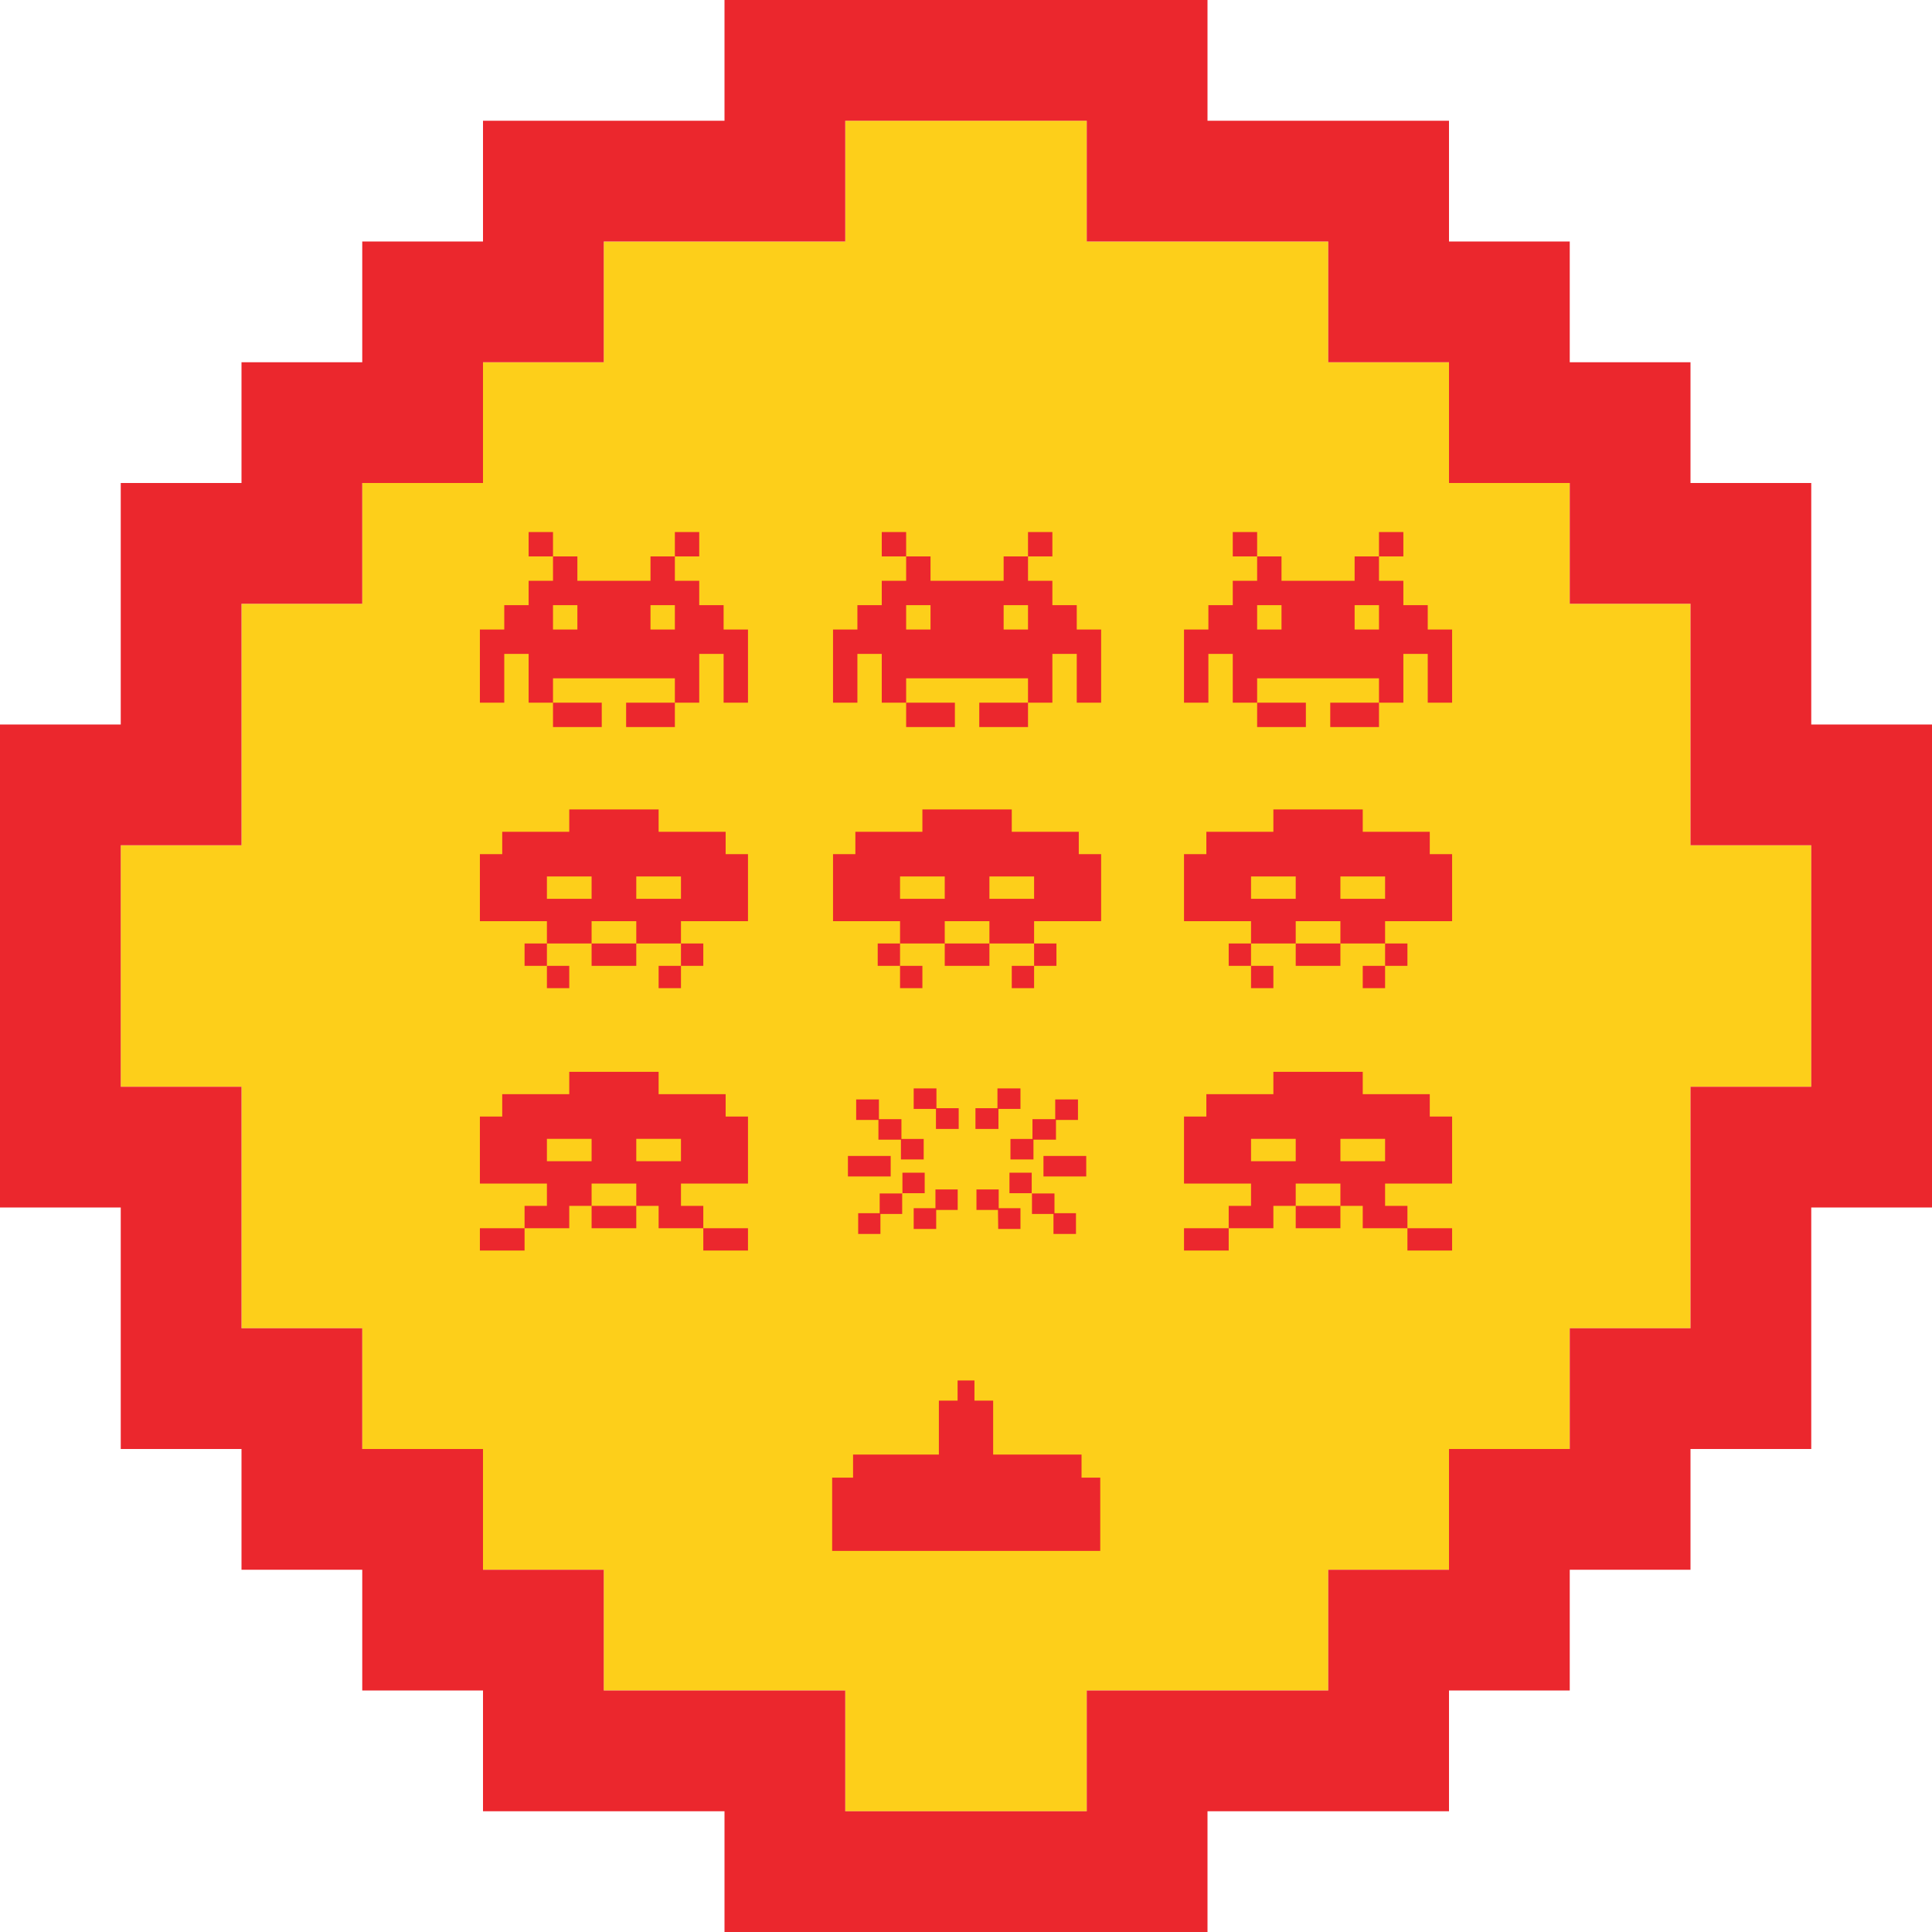 <?xml version="1.0" encoding="UTF-8"?>
<!DOCTYPE svg PUBLIC "-//W3C//DTD SVG 1.1//EN" "http://www.w3.org/Graphics/SVG/1.1/DTD/svg11.dtd">
<svg version="1.1" xmlns="http://www.w3.org/2000/svg" xmlns:xlink="http://www.w3.org/1999/xlink" x="0" y="0" width="1024" height="1024" viewBox="0, 0, 1024, 1024">
  <g id="Layer_1">
    <path d="M512,960 L448,960 L448,896 L320,896 L320,832 L256,832 L256,768 L192,768 L192,704 L448,704 L128,704 L128,576 L64,576 L64,448 L128,448 L128,320 L192,320 L192,256 L256,256 L256,192 L320,192 L320,128 L448,128 L448,320 L448,64 L576,64 L576,128 L704,128 L704,192 L768,192 L768,256 L832,256 L832,320 L896,320 L896,448 L576,448 L960,448 L960,576 L832,576 L832,768 L768,768 L768,832 L704,832 L704,704 L704,896 L576,896 L576,960 z M832,704 L832,576 L896,576 L896,704 z" fill="#FDCF1A"/>
    <path d="M576,1024 L384,1024 L384,960 L256,960 L256,896 L192,896 L192,832 L128,832 L128,768 L64,768 L64,640 L0,640 L0,512 L64,512 L64,576 L128,576 L128,704 L192,704 L192,768 L256,768 L256,832 L320,832 L320,896 L448,896 L448,960 L576,960 L576,896 L704,896 L704,832 L832,832 L832,896 L768,896 L768,960 L640,960 L640,1024 z M832,832 L768,832 L768,768 L832,768 L832,704 L960,704 L960,768 L896,768 L896,832 z M896,704 L896,576 L960,576 L960,704 z M960,640 L960,576 L1024,576 L1024,640 z M960,576 L960,448 L896,448 L896,320 L960,320 L960,384 L1024,384 L1024,576 z M0,512 L0,384 L64,384 L64,256 L128,256 L128,192 L192,192 L192,320 L128,320 L128,448 L64,448 L64,512 z M896,320 L832,320 L832,192 L896,192 L896,256 L960,256 L960,320 z M768,256 L768,192 L832,192 L832,256 z M192,256 L192,128 L256,128 L256,64 L320,64 L320,192 L256,192 L256,256 z M768,192 L704,192 L704,64 L768,64 L768,128 L832,128 L832,192 z M640,128 L576,128 L576,0 L640,0 L640,64 L704,64 L704,128 z M384,128 L320,128 L320,64 L384,64 L384,0 L512,0 L512,64 L448,64 L448,128 z M512,64 L512,0 L576,0 L576,64 z" fill="#EB272D"/>
    <path d="M225,574 L225,549 L325,549 L325,574 z M325,549 L325,524 L350,524 L350,549 z M250,524 L250,499 L325,499 L325,524 z M225,499 L225,474 L250,474 L250,499 z M250,474 L250,449 L350,449 L350,474 z M475,474 L475,449 L400,449 L400,474 z M500,549 L500,474 L475,474 L475,549 z M400,549 L400,474 L375,474 L375,549 z M475,574 L475,549 L400,549 L400,574 z M625,474 L625,449 L550,449 L550,474 z M650,549 L650,474 L625,474 L625,549 z M550,549 L550,474 L525,474 L525,549 z M625,574 L625,549 L550,549 L550,574 z M800,574 L800,449 L775,449 L775,524 L750,524 L750,549 L775,549 L775,574 z M700,574 L700,499 L725,499 L725,474 L700,474 L700,449 L675,449 L675,574 z M750,524 L750,499 L725,499 L725,524 z" fill="#EB282E" display="none"/>
    <path d="M313.558,615.46 L313.558,603.619 L289.876,603.619 L289.876,615.46 z M337.241,639.143 L337.241,627.302 L313.558,627.302 L313.558,639.143 z M360.924,615.46 L360.924,603.619 L337.241,603.619 L337.241,615.46 z M384.607,591.777 L396.448,591.777 L396.448,627.302 L360.924,627.302 L360.924,639.143 L372.765,639.143 L372.765,650.984 L396.448,650.984 L396.448,662.826 L372.765,662.826 L372.765,650.984 L349.083,650.984 L349.083,639.143 L337.241,639.143 L337.241,650.984 L313.558,650.984 L313.558,639.143 L301.717,639.143 L301.717,650.984 L278.034,650.984 L278.034,662.826 L254.352,662.826 L254.352,650.984 L278.034,650.984 L278.034,639.143 L289.876,639.143 L289.876,627.302 L254.352,627.302 L254.352,591.777 L266.193,591.777 L266.193,579.936 L301.717,579.936 L301.717,568.095 L349.083,568.095 L349.083,579.936 L384.607,579.936 z M331.859,385.343 L357.694,385.343 L357.694,372.425 L370.612,372.425 L370.612,346.589 L383.53,346.589 L383.53,372.425 L396.448,372.425 L396.448,333.671 L383.53,333.671 L383.53,320.754 L370.612,320.754 L370.612,307.836 L357.694,307.836 L357.694,294.918 L370.612,294.918 L370.612,282 L357.694,282 L357.694,294.918 L344.777,294.918 L344.777,307.836 L306.023,307.836 L306.023,294.918 L293.105,294.918 L293.105,282 L280.187,282 L280.187,294.918 L293.105,294.918 L293.105,307.836 L280.187,307.836 L280.187,320.754 L267.269,320.754 L267.269,333.671 L254.352,333.671 L254.352,372.425 L267.269,372.425 L267.269,346.589 L280.187,346.589 L280.187,372.425 L293.105,372.425 L293.105,385.343 L318.941,385.343 L318.941,372.425 L293.105,372.425 L293.105,359.507 L357.694,359.507 L357.694,372.425 L331.859,372.425 z M344.777,333.671 L344.777,320.754 L357.694,320.754 L357.694,333.671 z M293.105,333.671 L293.105,320.754 L306.023,320.754 L306.023,333.671 z M384.607,440.866 L349.083,440.866 L349.083,429.024 L301.717,429.024 L301.717,440.866 L266.193,440.866 L266.193,452.707 L254.352,452.707 L254.352,488.231 L289.876,488.231 L289.876,500.073 L278.034,500.073 L278.034,511.914 L289.876,511.914 L289.876,523.755 L301.717,523.755 L301.717,511.914 L289.876,511.914 L289.876,500.073 L313.558,500.073 L313.558,511.914 L337.241,511.914 L337.241,500.073 L360.924,500.073 L360.924,511.914 L349.083,511.914 L349.083,523.755 L360.924,523.755 L360.924,511.914 L372.765,511.914 L372.765,500.073 L360.924,500.073 L360.924,488.231 L396.448,488.231 L396.448,452.707 L384.607,452.707 z M337.241,476.39 L337.241,464.548 L360.924,464.548 L360.924,476.39 z M313.558,500.073 L313.558,488.231 L337.241,488.231 L337.241,500.073 z M289.876,476.39 L289.876,464.548 L313.558,464.548 L313.558,476.39 z M519.03,385.343 L544.865,385.343 L544.865,372.425 L557.783,372.425 L557.783,346.589 L570.701,346.589 L570.701,372.425 L583.619,372.425 L583.619,333.671 L570.701,333.671 L570.701,320.754 L557.783,320.754 L557.783,307.836 L544.865,307.836 L544.865,294.918 L557.783,294.918 L557.783,282 L544.865,282 L544.865,294.918 L531.948,294.918 L531.948,307.836 L493.194,307.836 L493.194,294.918 L480.276,294.918 L480.276,282 L467.358,282 L467.358,294.918 L480.276,294.918 L480.276,307.836 L467.358,307.836 L467.358,320.754 L454.441,320.754 L454.441,333.671 L441.523,333.671 L441.523,372.425 L454.441,372.425 L454.441,346.589 L467.358,346.589 L467.358,372.425 L480.276,372.425 L480.276,385.343 L506.112,385.343 L506.112,372.425 L480.276,372.425 L480.276,359.507 L544.865,359.507 L544.865,372.425 L519.03,372.425 z M531.948,333.671 L531.948,320.754 L544.865,320.754 L544.865,333.671 z M480.276,333.671 L480.276,320.754 L493.194,320.754 L493.194,333.671 z M571.778,440.866 L536.254,440.866 L536.254,429.024 L488.888,429.024 L488.888,440.866 L453.364,440.866 L453.364,452.707 L441.523,452.707 L441.523,488.231 L477.047,488.231 L477.047,500.073 L465.205,500.073 L465.205,511.914 L477.047,511.914 L477.047,523.755 L488.888,523.755 L488.888,511.914 L477.047,511.914 L477.047,500.073 L500.729,500.073 L500.729,511.914 L524.412,511.914 L524.412,500.073 L548.095,500.073 L548.095,511.914 L536.254,511.914 L536.254,523.755 L548.095,523.755 L548.095,511.914 L559.936,511.914 L559.936,500.073 L548.095,500.073 L548.095,488.231 L583.619,488.231 L583.619,452.707 L571.778,452.707 z M524.412,476.39 L524.412,464.548 L548.095,464.548 L548.095,476.39 z M500.729,500.073 L500.729,488.231 L524.412,488.231 L524.412,500.073 z M477.047,476.39 L477.047,464.548 L500.729,464.548 L500.729,476.39 z M757.807,579.936 L722.283,579.936 L722.283,568.095 L674.917,568.095 L674.917,579.936 L639.393,579.936 L639.393,591.777 L627.552,591.777 L627.552,627.302 L663.076,627.302 L663.076,639.143 L651.235,639.143 L651.235,650.984 L627.552,650.984 L627.552,662.826 L651.235,662.826 L651.235,650.984 L674.917,650.984 L674.917,639.143 L686.759,639.143 L686.759,650.984 L710.442,650.984 L710.442,639.143 L722.283,639.143 L722.283,650.984 L745.966,650.984 L745.966,662.826 L769.648,662.826 L769.648,650.984 L745.966,650.984 L745.966,639.143 L734.124,639.143 L734.124,627.302 L769.648,627.302 L769.648,591.777 L757.807,591.777 z M710.442,615.46 L710.442,603.619 L734.124,603.619 L734.124,615.46 z M686.759,639.143 L686.759,627.302 L710.442,627.302 L710.442,639.143 z M663.076,615.46 L663.076,603.619 L686.759,603.619 L686.759,615.46 z M705.059,385.343 L730.895,385.343 L730.895,372.425 L743.813,372.425 L743.813,346.589 L756.731,346.589 L756.731,372.425 L769.648,372.425 L769.648,333.671 L756.731,333.671 L756.731,320.754 L743.813,320.754 L743.813,307.836 L730.895,307.836 L730.895,294.918 L743.813,294.918 L743.813,282 L730.895,282 L730.895,294.918 L717.977,294.918 L717.977,307.836 L679.223,307.836 L679.223,294.918 L666.306,294.918 L666.306,282 L653.388,282 L653.388,294.918 L666.306,294.918 L666.306,307.836 L653.388,307.836 L653.388,320.754 L640.47,320.754 L640.47,333.671 L627.552,333.671 L627.552,372.425 L640.47,372.425 L640.47,346.589 L653.388,346.589 L653.388,372.425 L666.306,372.425 L666.306,385.343 L692.141,385.343 L692.141,372.425 L666.306,372.425 L666.306,359.507 L730.895,359.507 L730.895,372.425 L705.059,372.425 z M717.977,333.671 L717.977,320.754 L730.895,320.754 L730.895,333.671 z M666.306,333.671 L666.306,320.754 L679.223,320.754 L679.223,333.671 z M757.807,440.866 L722.283,440.866 L722.283,429.024 L674.917,429.024 L674.917,440.866 L639.393,440.866 L639.393,452.707 L627.552,452.707 L627.552,488.231 L663.076,488.231 L663.076,500.073 L651.235,500.073 L651.235,511.914 L663.076,511.914 L663.076,523.755 L674.917,523.755 L674.917,511.914 L663.076,511.914 L663.076,500.073 L686.759,500.073 L686.759,511.914 L710.442,511.914 L710.442,500.073 L734.124,500.073 L734.124,511.914 L722.283,511.914 L722.283,523.755 L734.124,523.755 L734.124,511.914 L745.966,511.914 L745.966,500.073 L734.124,500.073 L734.124,488.231 L769.648,488.231 L769.648,452.707 L757.807,452.707 z M710.442,476.39 L710.442,464.548 L734.124,464.548 L734.124,476.39 z M686.759,500.073 L686.759,488.231 L710.442,488.231 L710.442,500.073 z M663.076,476.39 L663.076,464.548 L686.759,464.548 L686.759,476.39 z M583.156,783.188 L573.242,783.188 L573.242,770.942 L526.395,770.942 L526.395,742.367 L516.481,742.367 L516.481,731.676 L507.54,731.676 L507.54,742.367 L497.626,742.367 L497.626,770.942 L452.14,770.942 L452.14,783.188 L441.06,783.188 L441.06,822 L583.156,822 z M490.106,621.557 L478.31,621.557 L478.31,632.557 L466.249,632.557 L466.249,643.028 L454.851,643.028 L454.851,654.028 L466.647,654.028 L466.647,643.425 L478.177,643.425 L478.177,632.425 L490.106,632.425 z M472.081,612.677 L449.417,612.677 L449.417,623.545 L472.081,623.545 z M507.601,630.437 L495.805,630.437 L495.805,640.377 L484.274,640.377 L484.274,651.378 L496.202,651.378 L496.202,641.305 L507.601,641.305 z M489.576,603.664 L477.78,603.664 L477.78,593.194 L465.852,593.194 L465.852,582.723 L453.791,582.723 L453.791,593.592 L465.586,593.592 L465.586,604.062 L477.515,604.062 L477.515,614.532 L489.576,614.532 z M540.867,640.377 L529.337,640.377 L529.337,630.437 L517.541,630.437 L517.541,641.305 L528.939,641.305 L529.072,651.378 L540.867,651.378 z M508.131,587.362 L496.335,587.362 L496.335,576.892 L484.274,576.892 L484.274,587.76 L496.07,587.76 L496.07,598.363 L508.131,598.363 z M570.291,643.028 L558.893,643.028 L558.893,632.557 L546.832,632.557 L546.832,621.557 L535.036,621.557 L535.036,632.425 L546.964,632.425 L546.964,643.425 L558.362,643.425 L558.362,654.028 L570.291,654.028 z M540.867,576.892 L528.674,576.892 L528.674,587.362 L517.011,587.362 L517.011,598.363 L529.204,598.363 L529.204,587.76 L540.867,587.76 z M575.725,612.677 L553.061,612.677 L553.061,623.545 L575.725,623.545 z M571.351,582.723 L559.29,582.723 L559.29,593.194 L547.229,593.194 L547.229,603.664 L535.566,603.664 L535.566,614.532 L547.759,614.532 L547.759,604.062 L559.688,604.062 L559.688,593.592 L571.351,593.592 z" fill="#EB272D"/>
  </g>
</svg>
